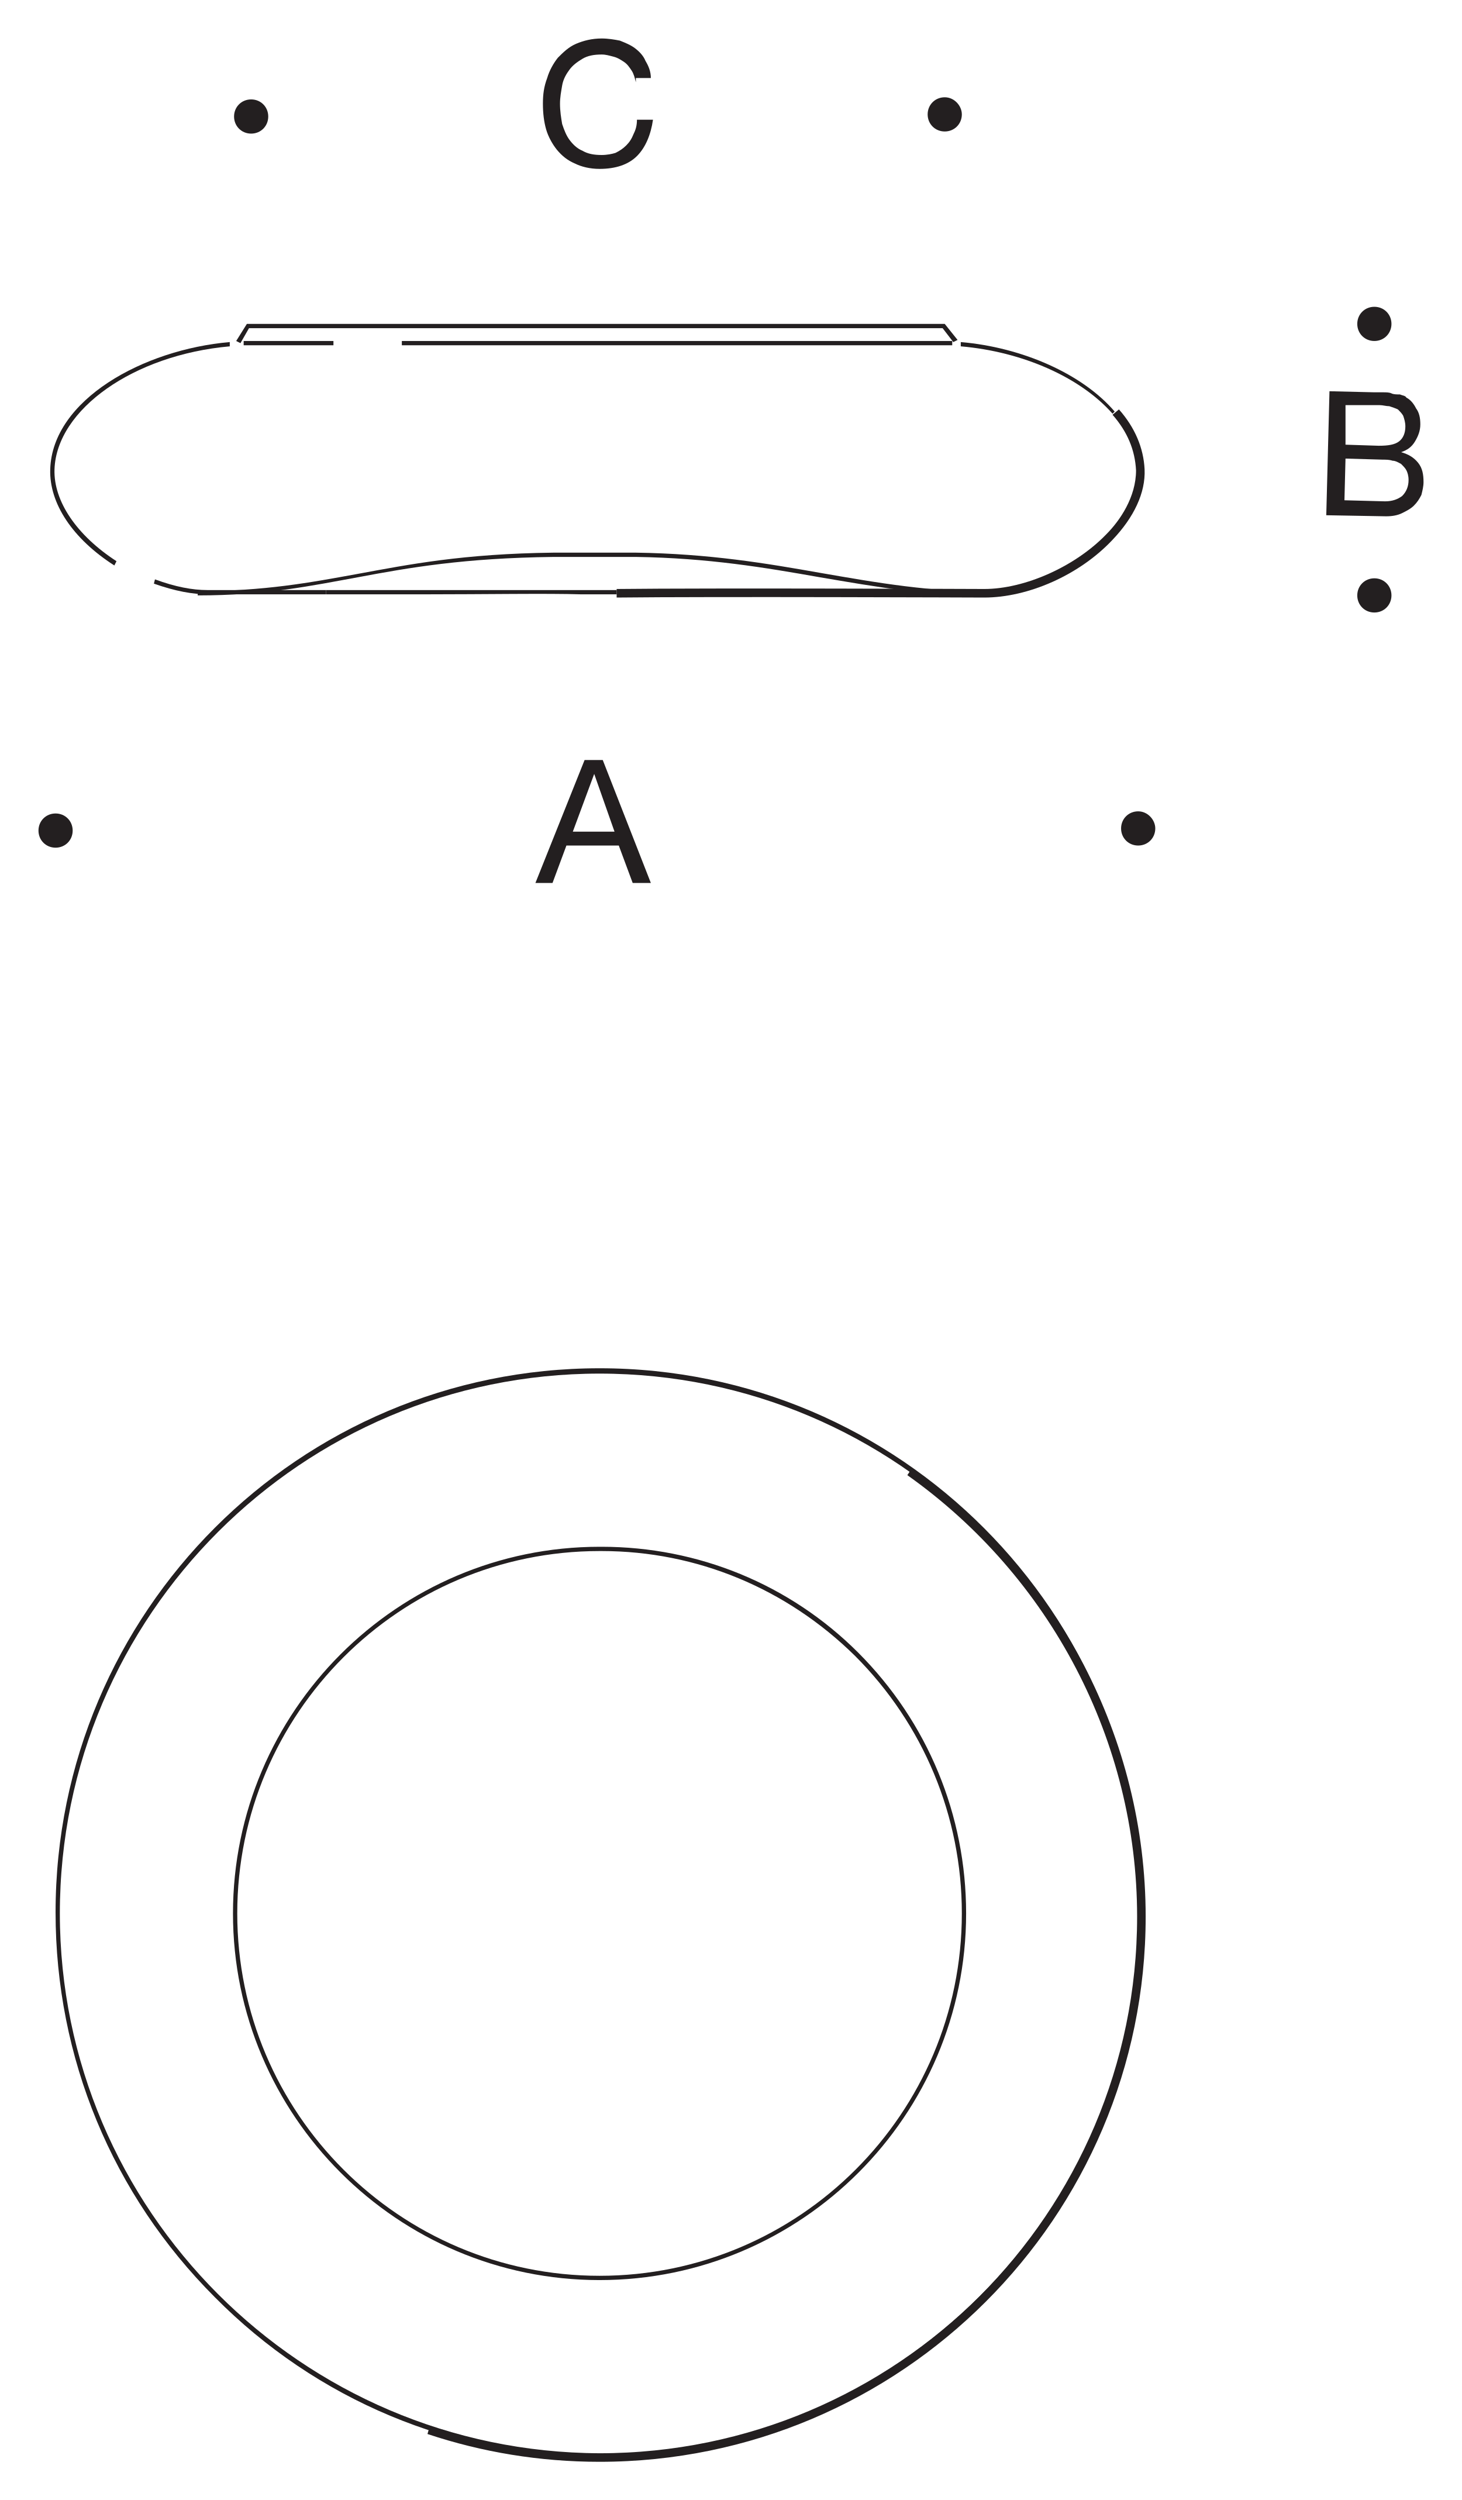 <?xml version="1.0" encoding="utf-8"?>
<!-- Generator: Adobe Illustrator 26.3.1, SVG Export Plug-In . SVG Version: 6.00 Build 0)  -->
<svg version="1.1" id="Layer_1" xmlns="http://www.w3.org/2000/svg" xmlns:xlink="http://www.w3.org/1999/xlink" x="0px" y="0px"
	 viewBox="0 0 136.8 233.9" style="enable-background:new 0 0 136.8 233.9;" xml:space="preserve">
<style type="text/css">
	.st0{fill:#231F20;}
</style>
<g id="Hintergrund">
</g>
<g>
	<g>
		<g>
			<path class="st0" d="M124.4,36.6l4.2,0.1c0.3,0,0.5,0,0.8,0s0.6,0,0.8,0.1s0.5,0.1,0.8,0.1c0.2,0.1,0.5,0.1,0.6,0.3
				c0.4,0.2,0.7,0.6,0.9,1c0.3,0.4,0.4,0.9,0.4,1.5s-0.2,1.1-0.5,1.6s-0.7,0.8-1.3,1l0,0c0.7,0.2,1.2,0.5,1.6,1
				c0.4,0.5,0.5,1.1,0.5,1.8c0,0.4-0.1,0.8-0.2,1.2c-0.2,0.4-0.4,0.7-0.7,1s-0.7,0.5-1.1,0.7c-0.4,0.2-0.9,0.3-1.5,0.3l-5.6-0.1
				L124.4,36.6z M125.8,46.8l3.8,0.1c0.7,0,1.2-0.2,1.6-0.5c0.4-0.4,0.6-0.9,0.6-1.5c0-0.4-0.1-0.7-0.2-0.9
				c-0.1-0.2-0.3-0.4-0.5-0.6c-0.2-0.1-0.5-0.3-0.8-0.3c-0.3-0.1-0.6-0.1-0.9-0.1l-3.5-0.1L125.8,46.8z M125.9,41.6l3.1,0.1
				c0.9,0,1.5-0.1,1.9-0.4c0.4-0.3,0.6-0.8,0.6-1.4c0-0.4-0.1-0.7-0.2-1c-0.1-0.2-0.3-0.4-0.5-0.6c-0.2-0.1-0.5-0.2-0.8-0.3
				c-0.3,0-0.6-0.1-0.9-0.1h-3.2C125.9,37.9,125.9,41.6,125.9,41.6z"/>
		</g>
	</g>
	<g>
		<path class="st0" d="M128.6,57.3c-0.9,0-1.6-0.7-1.6-1.6s0.7-1.6,1.6-1.6c0.9,0,1.6,0.7,1.6,1.6C130.2,56.6,129.5,57.3,128.6,57.3
			L128.6,57.3z"/>
	</g>
	<g>
		<path class="st0" d="M128.6,31.9c-0.9,0-1.6-0.7-1.6-1.6s0.7-1.6,1.6-1.6c0.9,0,1.6,0.7,1.6,1.6S129.5,31.9,128.6,31.9L128.6,31.9
			z"/>
	</g>
	<g>
		<g>
			<path class="st0" d="M54.7,71.1h1.7l4.5,11.5h-1.7l-1.3-3.5H53l-1.3,3.5h-1.6L54.7,71.1z M53.6,77.8h3.9l-1.9-5.4l0,0L53.6,77.8z
				"/>
		</g>
	</g>
	<g>
		<path class="st0" d="M108.1,77.5c0,0.9-0.7,1.6-1.6,1.6s-1.6-0.7-1.6-1.6s0.7-1.6,1.6-1.6S108.1,76.7,108.1,77.5L108.1,77.5z"/>
	</g>
	<g>
		<path class="st0" d="M6.8,77.7c0,0.9-0.7,1.6-1.6,1.6s-1.6-0.7-1.6-1.6s0.7-1.6,1.6-1.6S6.8,76.8,6.8,77.7L6.8,77.7z"/>
	</g>
	<g>
		<g>
			<path class="st0" d="M59.5,7.7c-0.1-0.4-0.2-0.8-0.4-1.1S58.7,6,58.4,5.8s-0.6-0.4-1-0.5s-0.7-0.2-1.1-0.2
				c-0.7,0-1.3,0.1-1.8,0.4s-0.9,0.6-1.2,1S52.7,7.4,52.6,8s-0.2,1.1-0.2,1.7c0,0.7,0.1,1.3,0.2,1.9c0.2,0.6,0.4,1.1,0.7,1.5
				s0.7,0.8,1.2,1c0.5,0.3,1.1,0.4,1.8,0.4c0.5,0,1-0.1,1.3-0.2c0.4-0.2,0.7-0.4,1-0.7s0.5-0.6,0.7-1.1c0.2-0.4,0.3-0.8,0.3-1.3h1.5
				c-0.2,1.4-0.7,2.6-1.5,3.4s-2,1.2-3.5,1.2c-0.9,0-1.7-0.2-2.3-0.5c-0.7-0.3-1.2-0.7-1.7-1.3c-0.4-0.5-0.8-1.2-1-1.9
				s-0.3-1.5-0.3-2.4s0.1-1.6,0.4-2.4c0.2-0.7,0.6-1.4,1-1.9c0.5-0.5,1-1,1.7-1.3s1.5-0.5,2.4-0.5c0.6,0,1.2,0.1,1.7,0.2
				c0.5,0.2,1,0.4,1.4,0.7s0.8,0.7,1,1.2c0.3,0.5,0.5,1,0.5,1.6h-1.4C59.5,7.3,59.5,7.7,59.5,7.7z"/>
		</g>
	</g>
	<g>
		<path class="st0" d="M90,10.7c0,0.9-0.7,1.6-1.6,1.6s-1.6-0.7-1.6-1.6c0-0.9,0.7-1.6,1.6-1.6C89.3,9.1,90,9.9,90,10.7L90,10.7z"/>
	</g>
	<g>
		<path class="st0" d="M25.1,10.9c0,0.9-0.7,1.6-1.6,1.6s-1.6-0.7-1.6-1.6c0-0.9,0.7-1.6,1.6-1.6S25.1,10,25.1,10.9L25.1,10.9z"/>
	</g>
	<g>
		<path class="st0" d="M56.1,229.9c-13.7,0-26.5-5.4-36-15c-9.6-9.6-14.9-22.4-14.9-36c0-28.1,22.8-50.9,50.9-50.9
			S107,150.9,107,179S84.2,229.9,56.1,229.9z M56.1,128.5c-27.8,0-50.5,22.6-50.5,50.5c0,27.7,22.6,50.4,50.5,50.5
			c27.8,0,50.5-22.6,50.5-50.5S83.9,128.5,56.1,128.5z"/>
	</g>
	<g>
		<path class="st0" d="M56.1,230.3c-5.6,0-11-0.9-16.1-2.6l0.2-0.7c5,1.7,10.4,2.6,15.9,2.6c27.7,0,50.3-22.6,50.3-50.3
			c0-16.4-8.1-31.8-21.5-41.3l0.4-0.6c13.7,9.6,21.9,25.3,21.9,41.9C107.2,207.4,84.3,230.3,56.1,230.3z"/>
	</g>
	<g>
		<polygon class="st0" points="22.5,32.1 22.1,31.9 23.1,30.3 88.4,30.3 89.6,31.8 89.2,32 88.2,30.7 23.3,30.7 		"/>
	</g>
	<g>
		<rect x="22.8" y="31.9" class="st0" width="8.4" height="0.4"/>
	</g>
	<g>
		<rect x="37.6" y="31.9" class="st0" width="51.5" height="0.4"/>
	</g>
	<g>
		<path class="st0" d="M10.7,52.9c-3.9-2.5-6.1-5.8-6-9c0.2-6.5,8.7-11.2,16.8-11.9l0,0.4c-9,0.8-16.2,5.9-16.4,11.5
			c-0.1,3,2.1,6.2,5.8,8.6L10.7,52.9z"/>
	</g>
	<g>
		<path class="st0" d="M30.6,55.6H19.5c-1.5,0-3.1-0.3-5.1-1l0.1-0.4c1.9,0.7,3.5,1,4.9,1h11.1V55.6z"/>
	</g>
	<g>
		<path class="st0" d="M57.7,55.6h-3.3c-3.2-0.1-8.9,0-14.9,0c-3.1,0-6.2,0-9,0v-0.4c2.8,0,6,0,9,0c6,0,11.7,0,14.9,0h3.3V55.6z"/>
	</g>
	<g>
		<path class="st0" d="M92.1,55.9c-0.3,0-25.5-0.1-34.4,0l0-0.8c8.9-0.1,34.2,0,34.4,0c3.8,0,8.5-2.1,11.4-5.1
			c1.3-1.3,2.8-3.5,2.8-6c-0.1-1.9-0.8-3.6-2.2-5.2l0.6-0.5c1.5,1.7,2.3,3.6,2.4,5.6c0.1,2.2-1,4.5-3,6.6
			C101,53.8,96.2,55.9,92.1,55.9z"/>
	</g>
	<g>
		<path class="st0" d="M104.1,38.7c-3-3.4-8.4-5.8-14.2-6.3l0-0.4c5.8,0.5,11.4,3,14.4,6.5L104.1,38.7z"/>
	</g>
	<g>
		<path class="st0" d="M93.6,55.8C87,55.8,82,54.9,76.7,54c-5.1-0.9-10.4-1.8-17.2-1.9h-7.7c-8.4,0.1-13.5,1-18.3,1.9
			c-4.4,0.8-8.6,1.7-15,1.7v-0.4c6.3,0,10.5-0.8,14.9-1.6c4.9-0.9,9.9-1.9,18.4-2h7.7c6.9,0.1,12.2,1,17.3,1.9
			c5.2,0.9,10.2,1.8,16.8,1.8V55.8z"/>
	</g>
	<g>
		<path class="st0" d="M56.1,213.3c-18.9,0-34.3-15.4-34.3-34.3s15.4-34.3,34.3-34.3c0.1,0,0.1,0,0.2,0c9,0,17.6,3.5,24,9.9
			c6.5,6.5,10.1,15.2,10.1,24.4C90.4,197.9,75,213.3,56.1,213.3z M56.3,145.1c-0.1,0-0.1,0-0.2,0c-18.7,0-33.9,15.2-33.9,33.9
			s15.2,33.9,33.9,33.9c18.7,0,33.9-15.2,33.9-33.9c0-9.1-3.6-17.7-10-24.1C73.6,148.6,65.2,145.1,56.3,145.1z"/>
	</g>
</g>
</svg>
